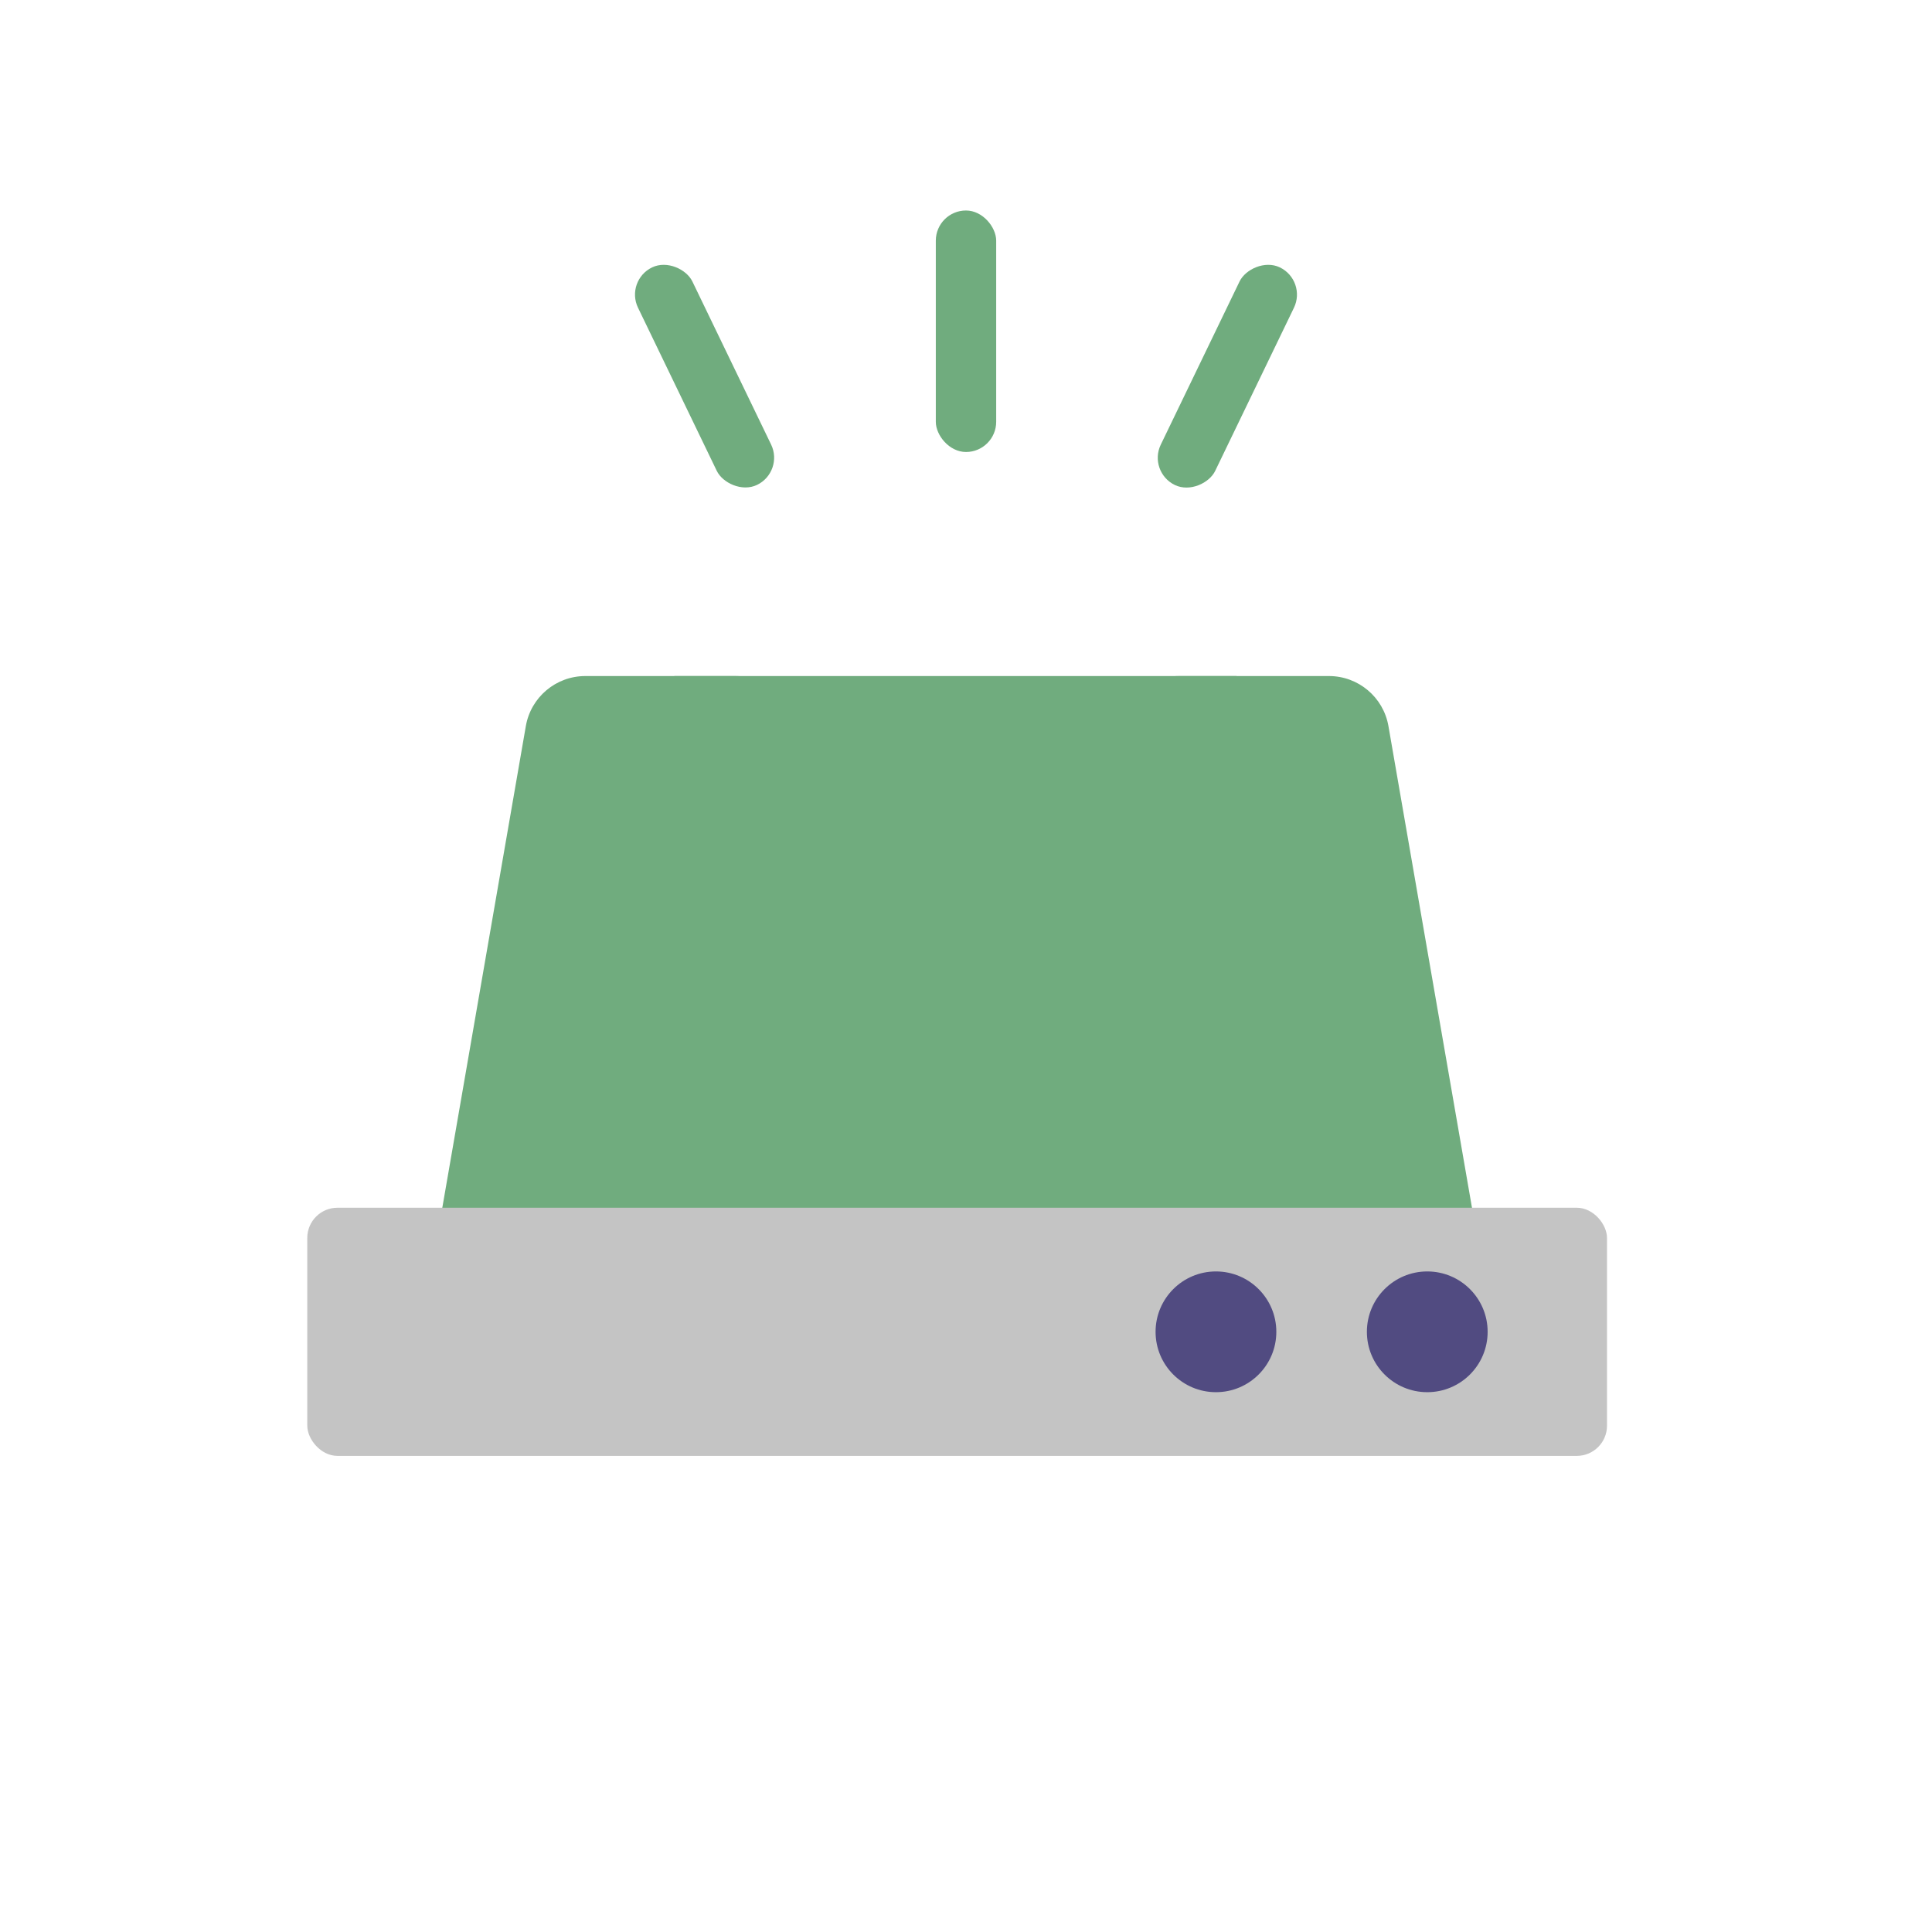 <svg width="64" height="64" viewBox="0 0 64 64" fill="none" xmlns="http://www.w3.org/2000/svg">
<path d="M24.358 22.395H19.389C18.417 22.395 17.585 23.095 17.419 24.053L14.539 40.658C14.327 41.881 15.268 43 16.51 43H24.358C25.463 43 26.358 42.105 26.358 41V24.395C26.358 23.29 25.463 22.395 24.358 22.395Z" fill="#70AC7E"/>
<path d="M39.055 22.395H44.024C44.996 22.395 45.828 23.095 45.994 24.053L48.874 40.658C49.086 41.881 48.145 43 46.903 43H39.055C37.95 43 37.055 42.105 37.055 41V24.395C37.055 23.29 37.95 22.395 39.055 22.395Z" fill="#70AC7E"/>
<rect x="22.34" y="22.395" width="18.623" height="20.605" fill="#70AC7E"/>
<rect x="10.179" y="40.008" width="43.055" height="8.22" rx="1" fill="#C4C4C4"/>
<rect x="31" y="6.973" width="2" height="8" rx="1" fill="#70AC7E"/>
<rect x="20.7" y="9.293" width="2" height="8" rx="1" transform="rotate(-25.772 20.7 9.293)" fill="#70AC7E"/>
<rect width="2" height="8" rx="1" transform="matrix(-0.901 -0.435 -0.435 0.901 43.299 9.293)" fill="#70AC7E"/>
<path d="M47.28 46.118C48.385 46.118 49.28 45.223 49.28 44.118C49.28 43.014 48.385 42.118 47.28 42.118C46.175 42.118 45.28 43.014 45.28 44.118C45.28 45.223 46.175 46.118 47.28 46.118Z" fill="#514B81"/>
<path d="M40.28 46.118C41.385 46.118 42.28 45.223 42.28 44.118C42.28 43.014 41.385 42.118 40.28 42.118C39.175 42.118 38.28 43.014 38.28 44.118C38.28 45.223 39.175 46.118 40.28 46.118Z" fill="#514B81"/>
</svg>
